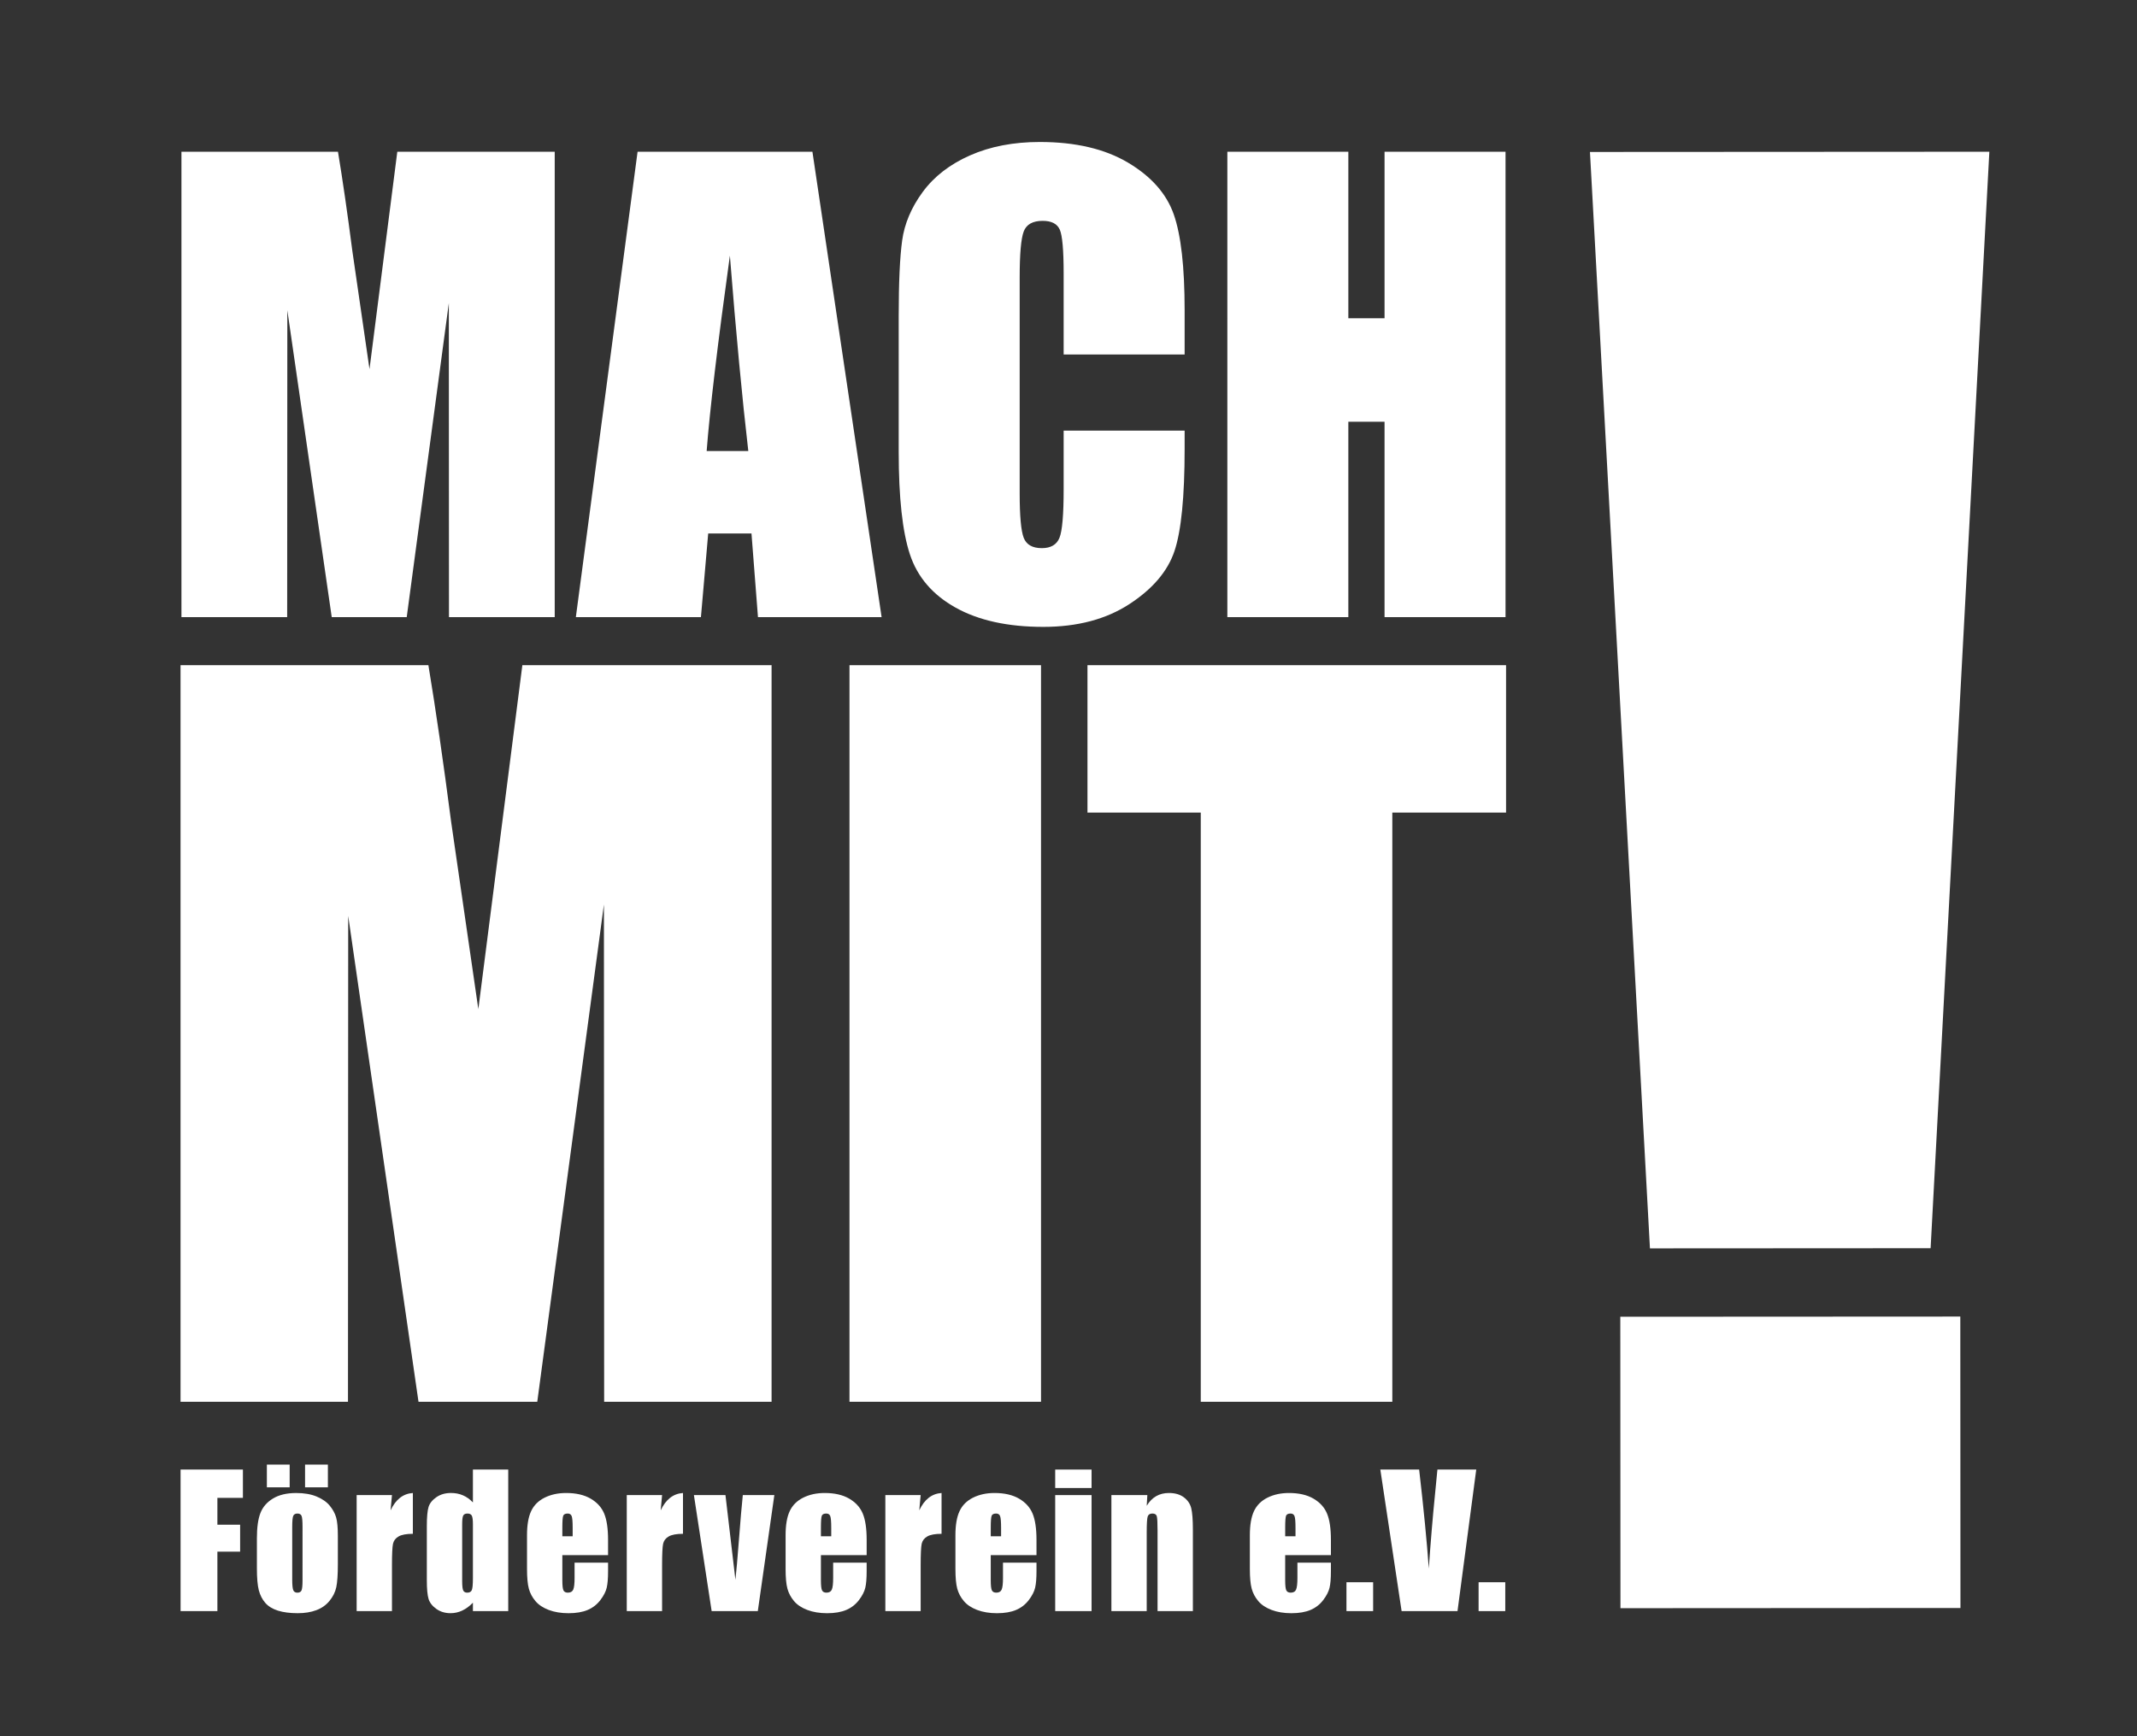 <?xml version="1.0" encoding="utf-8"?>
<!-- Generator: Adobe Illustrator 16.0.3, SVG Export Plug-In . SVG Version: 6.00 Build 0)  -->
<!DOCTYPE svg PUBLIC "-//W3C//DTD SVG 1.1//EN" "http://www.w3.org/Graphics/SVG/1.1/DTD/svg11.dtd">
<svg version="1.1" id="Ebene_1" xmlns="http://www.w3.org/2000/svg" xmlns:xlink="http://www.w3.org/1999/xlink" x="0px" y="0px"
	 width="226.771px" height="184.252px" viewBox="-0.009 0 226.771 184.252" enable-background="new -0.009 0 226.771 184.252"
	 xml:space="preserve">
<rect x="-0.009" y="0" width="226.771" height="184.252" fill="#333333" stroke="none"/>
<path fill="#FFFFFF" d="M58.856,16.105v49.384H47.635l-0.015-33.33l-4.468,33.33h-7.959l-4.711-32.567l-0.017,32.567H19.245V16.105
	h16.611c0.493,2.969,1.001,6.474,1.523,10.51l1.822,12.558l2.95-23.068H58.856z"/>
<path fill="#FFFFFF" d="M86.203,16.105l7.341,49.384h-13.12l-0.688-8.874h-4.593l-0.771,8.874H61.099l6.549-49.384H86.203z
	 M79.398,47.863c-0.649-5.592-1.302-12.503-1.955-20.735c-1.309,9.453-2.129,16.365-2.464,20.735H79.398z"/>
<path fill="#FFFFFF" d="M125.7,37.617h-12.838v-8.58c0-2.495-0.138-4.052-0.412-4.671c-0.274-0.618-0.879-0.929-1.813-0.929
	c-1.058,0-1.729,0.377-2.013,1.129c-0.285,0.752-0.428,2.378-0.428,4.879v22.932c0,2.398,0.143,3.964,0.428,4.696
	c0.284,0.731,0.925,1.098,1.921,1.098c0.955,0,1.58-0.366,1.875-1.101c0.295-0.733,0.442-2.455,0.442-5.166v-6.206H125.7v1.925
	c0,5.109-0.361,8.733-1.082,10.871c-0.723,2.138-2.318,4.011-4.788,5.619c-2.47,1.608-5.515,2.413-9.133,2.413
	c-3.762,0-6.861-0.682-9.301-2.043c-2.439-1.362-4.057-3.248-4.85-5.657c-0.793-2.409-1.188-6.032-1.188-10.871V33.531
	c0-3.557,0.122-6.226,0.366-8.005c0.243-1.778,0.971-3.505,2.181-5.152c1.209-1.646,2.886-2.942,5.031-3.888
	c2.145-0.945,4.608-1.418,7.395-1.418c3.781,0,6.902,0.73,9.362,2.192c2.459,1.462,4.075,3.284,4.848,5.476
	c0.772,2.187,1.159,5.582,1.159,10.19V37.617L125.7,37.617z"/>
<path fill="#FFFFFF" d="M159.753,16.105v49.384h-12.838V44.753h-3.843v20.736h-12.838V16.105h12.838v17.67h3.843v-17.67H159.753z"/>
<path fill="#FFFFFF" d="M211.094,16.103l-6.233,116.361l-29.783,0.017l-6.366-116.354L211.094,16.103z M208.012,139.717
	l0.016,30.927l-36.08,0.021l-0.016-30.929L208.012,139.717z"/>
<path fill="#FFFFFF" d="M159.682,31.314v2.299 M159.498,19.702v2.256"/>
<path fill="#FFFFFF" d="M81.868,70.591v78.169H64.101l-0.024-52.772l-7.073,52.772H44.401l-7.46-51.565l-0.024,51.565H19.149V70.591
	h26.302c0.78,4.7,1.584,10.239,2.413,16.618l2.886,19.883l4.672-36.501H81.868z"/>
<path fill="#FFFFFF" d="M110.46,70.591v78.169H90.135V70.591H110.46z"/>
<path fill="#FFFFFF" d="M159.809,70.591v15.644h-12.07v62.525h-20.327V86.234H115.39V70.591H159.809z"/>
<path fill="#FFFFFF" d="M19.153,155.954h6.615v3.006H23.06v2.848h2.412v2.857H23.06v6.309h-3.906L19.153,155.954L19.153,155.954z"/>
<path fill="#FFFFFF" d="M35.843,162.985v3.016c0,1.107-0.056,1.919-0.167,2.436c-0.11,0.517-0.35,0.999-0.715,1.447
	c-0.364,0.448-0.833,0.779-1.404,0.992c-0.572,0.215-1.229,0.32-1.973,0.32c-0.829,0-1.529-0.092-2.104-0.273
	s-1.022-0.458-1.341-0.825c-0.318-0.367-0.547-0.813-0.683-1.336c-0.137-0.522-0.204-1.307-0.204-2.352v-3.154
	c0-1.145,0.123-2.038,0.371-2.682c0.247-0.643,0.692-1.159,1.336-1.549s1.466-0.584,2.468-0.584c0.842,0,1.563,0.125,2.166,0.375
	c0.604,0.251,1.068,0.577,1.396,0.979c0.327,0.402,0.552,0.816,0.673,1.244C35.782,161.464,35.843,162.114,35.843,162.985z
	 M30.73,155.425v2.412h-2.42v-2.412H30.73z M32.095,162.058c0-0.631-0.034-1.027-0.104-1.191s-0.213-0.246-0.436-0.246
	c-0.224,0-0.371,0.082-0.445,0.246S31,161.427,31,162.058v5.558c0,0.581,0.037,0.96,0.111,1.137
	c0.074,0.176,0.219,0.265,0.436,0.265c0.224,0,0.37-0.081,0.441-0.242c0.07-0.16,0.106-0.507,0.106-1.039L32.095,162.058
	L32.095,162.058z M34.785,155.425v2.412h-2.422v-2.412H34.785z"/>
<path fill="#FFFFFF" d="M41.585,158.663l-0.147,1.618c0.544-1.159,1.332-1.773,2.364-1.841v4.332c-0.687,0-1.189,0.093-1.512,0.278
	c-0.322,0.186-0.52,0.444-0.594,0.774c-0.074,0.331-0.111,1.094-0.111,2.287v4.861h-3.748v-12.311h3.748V158.663z"/>
<path fill="#FFFFFF" d="M53.923,155.954v15.02h-3.748v-0.893c-0.358,0.372-0.735,0.65-1.132,0.835
	c-0.396,0.188-0.811,0.279-1.243,0.279c-0.582,0-1.086-0.152-1.513-0.459s-0.7-0.66-0.821-1.063
	c-0.119-0.402-0.181-1.058-0.181-1.967v-5.762c0-0.945,0.062-1.617,0.181-2.013c0.121-0.396,0.397-0.743,0.831-1.044
	c0.434-0.3,0.949-0.449,1.55-0.449c0.464,0,0.89,0.083,1.274,0.251c0.387,0.167,0.738,0.418,1.054,0.753v-3.49L53.923,155.954
	L53.923,155.954z M50.175,161.761c0-0.451-0.038-0.754-0.115-0.908c-0.077-0.155-0.23-0.232-0.459-0.232
	c-0.224,0-0.373,0.069-0.45,0.209c-0.077,0.139-0.116,0.449-0.116,0.932v6.031c0,0.5,0.037,0.83,0.111,0.987
	c0.074,0.158,0.217,0.237,0.427,0.237c0.241,0,0.402-0.089,0.482-0.265c0.079-0.177,0.12-0.608,0.12-1.294V161.761z"/>
<path fill="#FFFFFF" d="M64.517,165.036h-4.853v2.662c0,0.557,0.04,0.916,0.12,1.076c0.08,0.161,0.235,0.242,0.464,0.242
	c0.284,0,0.476-0.107,0.571-0.32c0.096-0.214,0.144-0.627,0.144-1.238v-1.624h3.554v0.909c0,0.761-0.048,1.346-0.145,1.754
	c-0.096,0.408-0.319,0.844-0.673,1.308c-0.353,0.464-0.799,0.813-1.34,1.044c-0.542,0.231-1.221,0.349-2.037,0.349
	c-0.792,0-1.49-0.115-2.097-0.345s-1.077-0.542-1.414-0.941c-0.338-0.398-0.571-0.838-0.701-1.317s-0.194-1.177-0.194-2.092v-3.591
	c0-1.076,0.146-1.925,0.437-2.546c0.291-0.622,0.767-1.098,1.429-1.429s1.423-0.496,2.282-0.496c1.052,0,1.919,0.199,2.603,0.598
	c0.685,0.399,1.163,0.928,1.438,1.587c0.273,0.658,0.412,1.585,0.412,2.778V165.036z M60.76,163.032v-0.9
	c0-0.637-0.033-1.048-0.103-1.233s-0.207-0.278-0.417-0.278c-0.26,0-0.421,0.079-0.482,0.236c-0.063,0.158-0.093,0.583-0.093,1.275
	v0.9H60.76z"/>
<path fill="#FFFFFF" d="M70.249,158.663l-0.147,1.618c0.544-1.159,1.333-1.773,2.365-1.841v4.332c-0.687,0-1.19,0.093-1.513,0.278
	c-0.322,0.185-0.52,0.444-0.594,0.774c-0.074,0.331-0.111,1.094-0.111,2.287v4.861h-3.748v-12.311h3.748V158.663z"/>
<path fill="#FFFFFF" d="M82.161,158.663l-1.754,12.311h-4.898l-1.883-12.311h3.348l1.056,8.989c0.082-0.661,0.223-2.271,0.422-4.832
	c0.106-1.429,0.229-2.814,0.363-4.157H82.161z"/>
<path fill="#FFFFFF" d="M91.957,165.036h-4.853v2.662c0,0.557,0.04,0.916,0.121,1.076c0.08,0.161,0.233,0.242,0.464,0.242
	c0.284,0,0.475-0.107,0.569-0.32c0.097-0.214,0.145-0.627,0.145-1.238v-1.624h3.554v0.909c0,0.761-0.048,1.346-0.145,1.754
	c-0.097,0.408-0.319,0.844-0.672,1.308c-0.354,0.464-0.801,0.813-1.342,1.044s-1.22,0.349-2.035,0.349
	c-0.792,0-1.491-0.115-2.098-0.345c-0.605-0.229-1.078-0.542-1.415-0.941c-0.337-0.398-0.569-0.838-0.7-1.317
	c-0.13-0.479-0.194-1.177-0.194-2.092v-3.591c0-1.076,0.146-1.925,0.437-2.546c0.29-0.622,0.768-1.098,1.43-1.429
	c0.66-0.331,1.422-0.496,2.281-0.496c1.052,0,1.919,0.199,2.603,0.598s1.163,0.928,1.438,1.587c0.275,0.658,0.413,1.585,0.413,2.778
	V165.036z M88.199,163.032v-0.9c0-0.637-0.034-1.048-0.102-1.233c-0.068-0.186-0.208-0.278-0.418-0.278
	c-0.261,0-0.422,0.079-0.482,0.236c-0.063,0.158-0.093,0.583-0.093,1.275v0.9H88.199z"/>
<path fill="#FFFFFF" d="M97.689,158.663l-0.148,1.618c0.544-1.159,1.333-1.773,2.366-1.841v4.332c-0.687,0-1.191,0.093-1.513,0.278
	c-0.322,0.185-0.521,0.444-0.595,0.774c-0.073,0.331-0.11,1.094-0.11,2.287v4.861h-3.748v-12.311h3.748V158.663z"/>
<path fill="#FFFFFF" d="M109.98,165.036h-4.854v2.662c0,0.557,0.04,0.916,0.12,1.076c0.08,0.161,0.235,0.242,0.465,0.242
	c0.283,0,0.476-0.107,0.57-0.32c0.096-0.214,0.144-0.627,0.144-1.238v-1.624h3.555v0.909c0,0.761-0.049,1.346-0.146,1.754
	c-0.096,0.408-0.319,0.844-0.672,1.308c-0.354,0.464-0.8,0.813-1.341,1.044c-0.542,0.231-1.22,0.349-2.036,0.349
	c-0.793,0-1.491-0.115-2.098-0.345c-0.605-0.229-1.077-0.542-1.414-0.941c-0.338-0.398-0.57-0.838-0.701-1.317
	c-0.129-0.479-0.194-1.177-0.194-2.092v-3.591c0-1.076,0.146-1.925,0.438-2.546c0.29-0.622,0.766-1.098,1.428-1.429
	s1.423-0.496,2.283-0.496c1.051,0,1.918,0.199,2.602,0.598c0.685,0.399,1.163,0.928,1.438,1.587
	c0.273,0.658,0.413,1.585,0.413,2.778V165.036z M106.223,163.032v-0.9c0-0.637-0.034-1.048-0.103-1.233
	c-0.067-0.186-0.208-0.278-0.418-0.278c-0.26,0-0.421,0.079-0.481,0.236c-0.063,0.158-0.094,0.583-0.094,1.275v0.9H106.223z"/>
<path fill="#FFFFFF" d="M115.824,155.954v1.957h-3.859v-1.957H115.824z M115.824,158.663v12.311h-3.859v-12.311H115.824z"/>
<path fill="#FFFFFF" d="M121.742,158.663l-0.063,1.134c0.271-0.452,0.604-0.792,0.995-1.018c0.394-0.227,0.847-0.339,1.359-0.339
	c0.643,0,1.17,0.151,1.578,0.454c0.408,0.303,0.67,0.686,0.787,1.146c0.117,0.461,0.178,1.229,0.178,2.306v8.628h-3.748v-8.525
	c0-0.848-0.029-1.364-0.084-1.55c-0.057-0.186-0.211-0.278-0.465-0.278c-0.266,0-0.432,0.106-0.5,0.32
	c-0.068,0.213-0.102,0.783-0.102,1.711v8.322h-3.748v-12.311H121.742z"/>
<path fill="#FFFFFF" d="M141.223,165.036h-4.853v2.662c0,0.557,0.039,0.916,0.121,1.076c0.08,0.161,0.234,0.242,0.463,0.242
	c0.285,0,0.476-0.107,0.57-0.32c0.096-0.214,0.145-0.627,0.145-1.238v-1.624h3.554v0.909c0,0.761-0.048,1.346-0.146,1.754
	c-0.096,0.408-0.318,0.844-0.672,1.308c-0.352,0.464-0.799,0.813-1.34,1.044s-1.221,0.349-2.037,0.349
	c-0.791,0-1.49-0.115-2.096-0.345c-0.607-0.229-1.078-0.542-1.416-0.941c-0.336-0.398-0.57-0.838-0.699-1.317
	c-0.131-0.479-0.195-1.177-0.195-2.092v-3.591c0-1.076,0.146-1.925,0.437-2.546c0.291-0.622,0.768-1.098,1.43-1.429
	c0.66-0.331,1.422-0.496,2.281-0.496c1.051,0,1.92,0.199,2.602,0.598c0.685,0.399,1.164,0.928,1.439,1.587
	c0.274,0.658,0.412,1.585,0.412,2.778V165.036z M137.465,163.032v-0.9c0-0.637-0.032-1.048-0.102-1.233s-0.207-0.278-0.418-0.278
	c-0.26,0-0.42,0.079-0.482,0.236c-0.061,0.158-0.092,0.583-0.092,1.275v0.9H137.465z"/>
<path fill="#FFFFFF" d="M145.703,167.912v3.062h-2.83v-3.062H145.703z"/>
<path fill="#FFFFFF" d="M156.645,155.954l-1.988,15.02h-5.932l-2.259-15.02h4.119c0.479,4.137,0.82,7.638,1.025,10.502
	c0.201-2.895,0.416-5.465,0.643-7.709l0.271-2.793H156.645z"/>
<path fill="#FFFFFF" d="M159.725,167.912v3.062h-2.83v-3.062H159.725z"/>
</svg>

